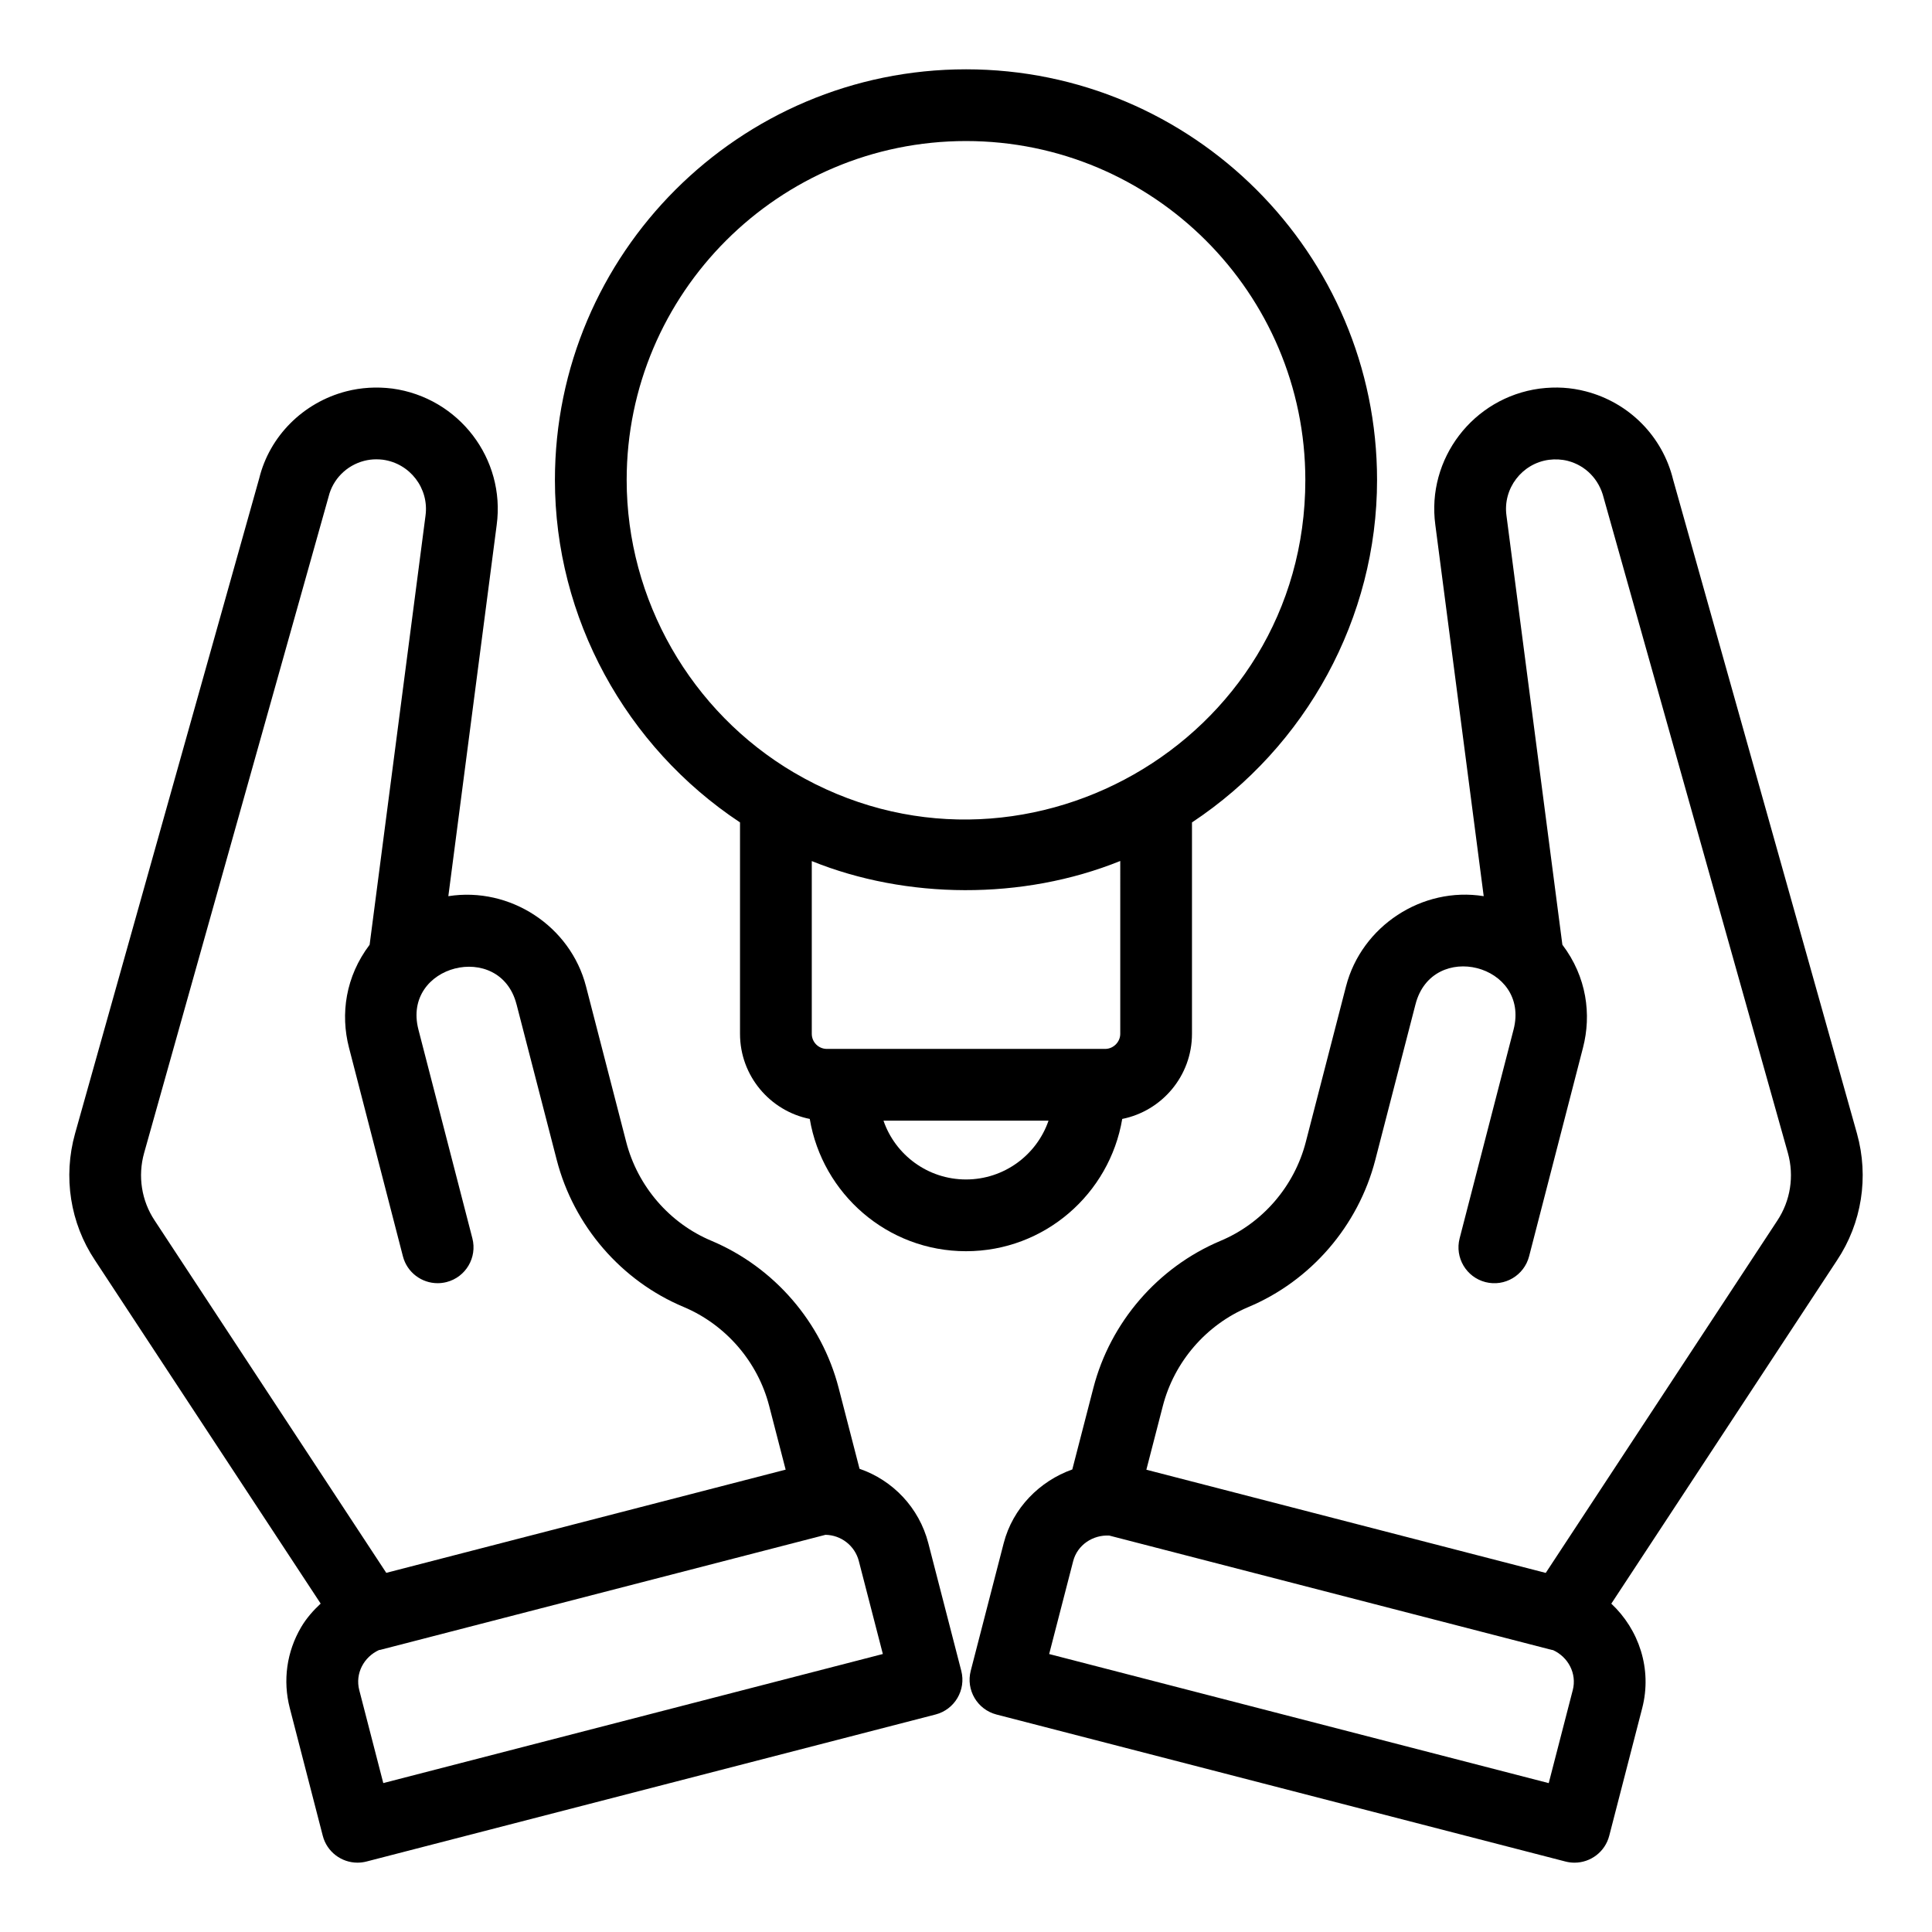 <?xml version="1.0" encoding="UTF-8"?>
<!-- Uploaded to: SVG Repo, www.svgrepo.com, Generator: SVG Repo Mixer Tools -->
<svg fill="#000000" width="800px" height="800px" version="1.1" viewBox="144 144 512 512" xmlns="http://www.w3.org/2000/svg">
 <g>
  <path d="m500.71 405.38-10.66 41.262c-3.035 11.758-11.492 21.551-22.641 26.211-16.574 6.988-29.156 21.555-33.656 38.969l-5.582 21.598c-8.652 3.078-15.77 10.215-18.18 19.531l-8.738 33.832c-1.312 5.082 1.746 10.266 6.828 11.582l150.8 38.961c0.797 0.203 1.598 0.301 2.383 0.301 4.234 0 8.09-2.84 9.199-7.129l8.738-33.824c2.684-10.375-0.867-20.828-8.188-27.688l59.805-90.977c6.578-9.863 8.508-22.113 5.297-33.617l-48.727-173.3c-2.797-11.457-11.672-20.418-23.156-23.383-3.914-1.016-7.863-1.277-12.246-0.723-17.598 2.387-29.977 18.602-27.609 36.109l12.82 98.398c-16.332-2.625-32.367 7.953-36.484 23.883zm60.082 186.54-6.363 24.625-132.39-34.207 6.363-24.625c1.113-4.289 5.219-7.012 9.574-6.769l117.28 30.305c0.102 0.027 0.199 0.016 0.301 0.039 4.019 1.836 6.383 6.203 5.238 10.633zm-15.684-175.06-14.293 55.324c-1.312 5.082 1.746 10.266 6.828 11.582 5.144 1.316 10.277-1.793 11.582-6.828l14.293-55.316c2.25-8.711 1.02-18.695-5.473-27.262l-14.82-113.75c-0.969-7.16 4.102-13.789 11.238-14.754 1.703-0.219 3.418-0.125 5.012 0.281 4.688 1.211 8.305 4.848 9.52 9.805l48.809 173.6c1.719 6.148 0.695 12.691-2.84 17.996l-61.328 93.301-105.84-27.348 4.367-16.895c3.023-11.711 11.488-21.504 22.609-26.191 16.574-6.93 29.172-21.504 33.688-38.988l10.66-41.258c4.426-17.184 30.461-10.609 25.988 6.707z"/>
  <path d="m247.94 246.97c-4.148-0.516-8.246-0.273-12.172 0.738-11.477 2.965-20.348 11.926-23.074 23.07l-48.801 173.62c-3.215 11.492-1.289 23.742 5.258 33.559l59.828 91.008c-1.965 1.836-3.766 3.863-5.168 6.242-3.832 6.512-4.906 14.133-3.012 21.461l8.738 33.828c1.109 4.289 4.965 7.129 9.199 7.129 0.785 0 1.586-0.098 2.383-0.301l150.8-38.961c5.082-1.312 8.141-6.5 6.828-11.582l-8.738-33.836c-2.434-9.41-9.422-16.676-18.223-19.699l-5.535-21.426c-4.496-17.414-17.082-31.98-33.684-38.984-11.121-4.644-19.578-14.441-22.613-26.195l-10.66-41.262c-4.113-15.93-20.117-26.457-36.48-23.879l12.812-98.355c2.371-17.551-10.008-33.773-27.684-36.176zm123.66 310.73 6.363 24.629-132.39 34.207-6.363-24.629c-1.145-4.426 1.215-8.789 5.234-10.633 0.102-0.023 0.203-0.012 0.309-0.039l118.01-30.492c4.164 0.07 7.789 2.898 8.84 6.957zm-90.719-147.57 10.66 41.262c4.516 17.484 17.113 32.059 33.66 38.977 11.148 4.703 19.613 14.496 22.637 26.207l4.367 16.895-105.84 27.348-61.363-93.352c-3.504-5.254-4.527-11.789-2.805-17.93l48.883-173.92c1.137-4.644 4.758-8.281 9.441-9.492 1.031-0.266 2.113-0.402 3.207-0.402 0.598 0 1.203 0.043 1.73 0.105 7.207 0.98 12.285 7.602 11.309 14.816l-14.812 113.72c-6.406 8.465-7.758 18.387-5.477 27.242l14.297 55.324c1.109 4.289 4.965 7.129 9.199 7.129 0.785 0 1.586-0.098 2.383-0.301 5.082-1.312 8.141-6.5 6.828-11.582l-14.297-55.32c-4.449-17.203 21.602-23.727 25.988-6.723z"/>
  <path d="m400 162.37c-60.066 0-108.94 48.824-108.94 108.84 0 36.512 18.746 70.66 49.051 90.738v56.031c0 11.137 7.957 20.441 18.484 22.551 3.348 19.848 20.574 35.055 41.402 35.055 20.832 0 38.059-15.207 41.406-35.055 10.523-2.109 18.484-11.414 18.484-22.551v-56.027c30.301-20.074 49.047-54.219 49.047-90.742 0-60.016-48.871-108.84-108.94-108.84zm0 294.2c-10.133 0-18.762-6.531-21.867-15.586h43.738c-3.109 9.059-11.738 15.586-21.871 15.586zm40.879-38.594c0 2.168-1.828 3.996-3.996 3.996h-73.762c-2.199 0-3.992-1.793-3.992-3.996v-45.781c25.047 10.125 55.84 10.434 81.75-0.027zm-86.438-69.219c-27.367-16.117-44.367-45.836-44.367-77.551 0-49.531 40.34-89.828 89.926-89.828 49.586 0 89.926 40.297 89.926 89.828 0 69.762-76.023 112.46-135.48 77.551z"/>
 </g>
</svg>